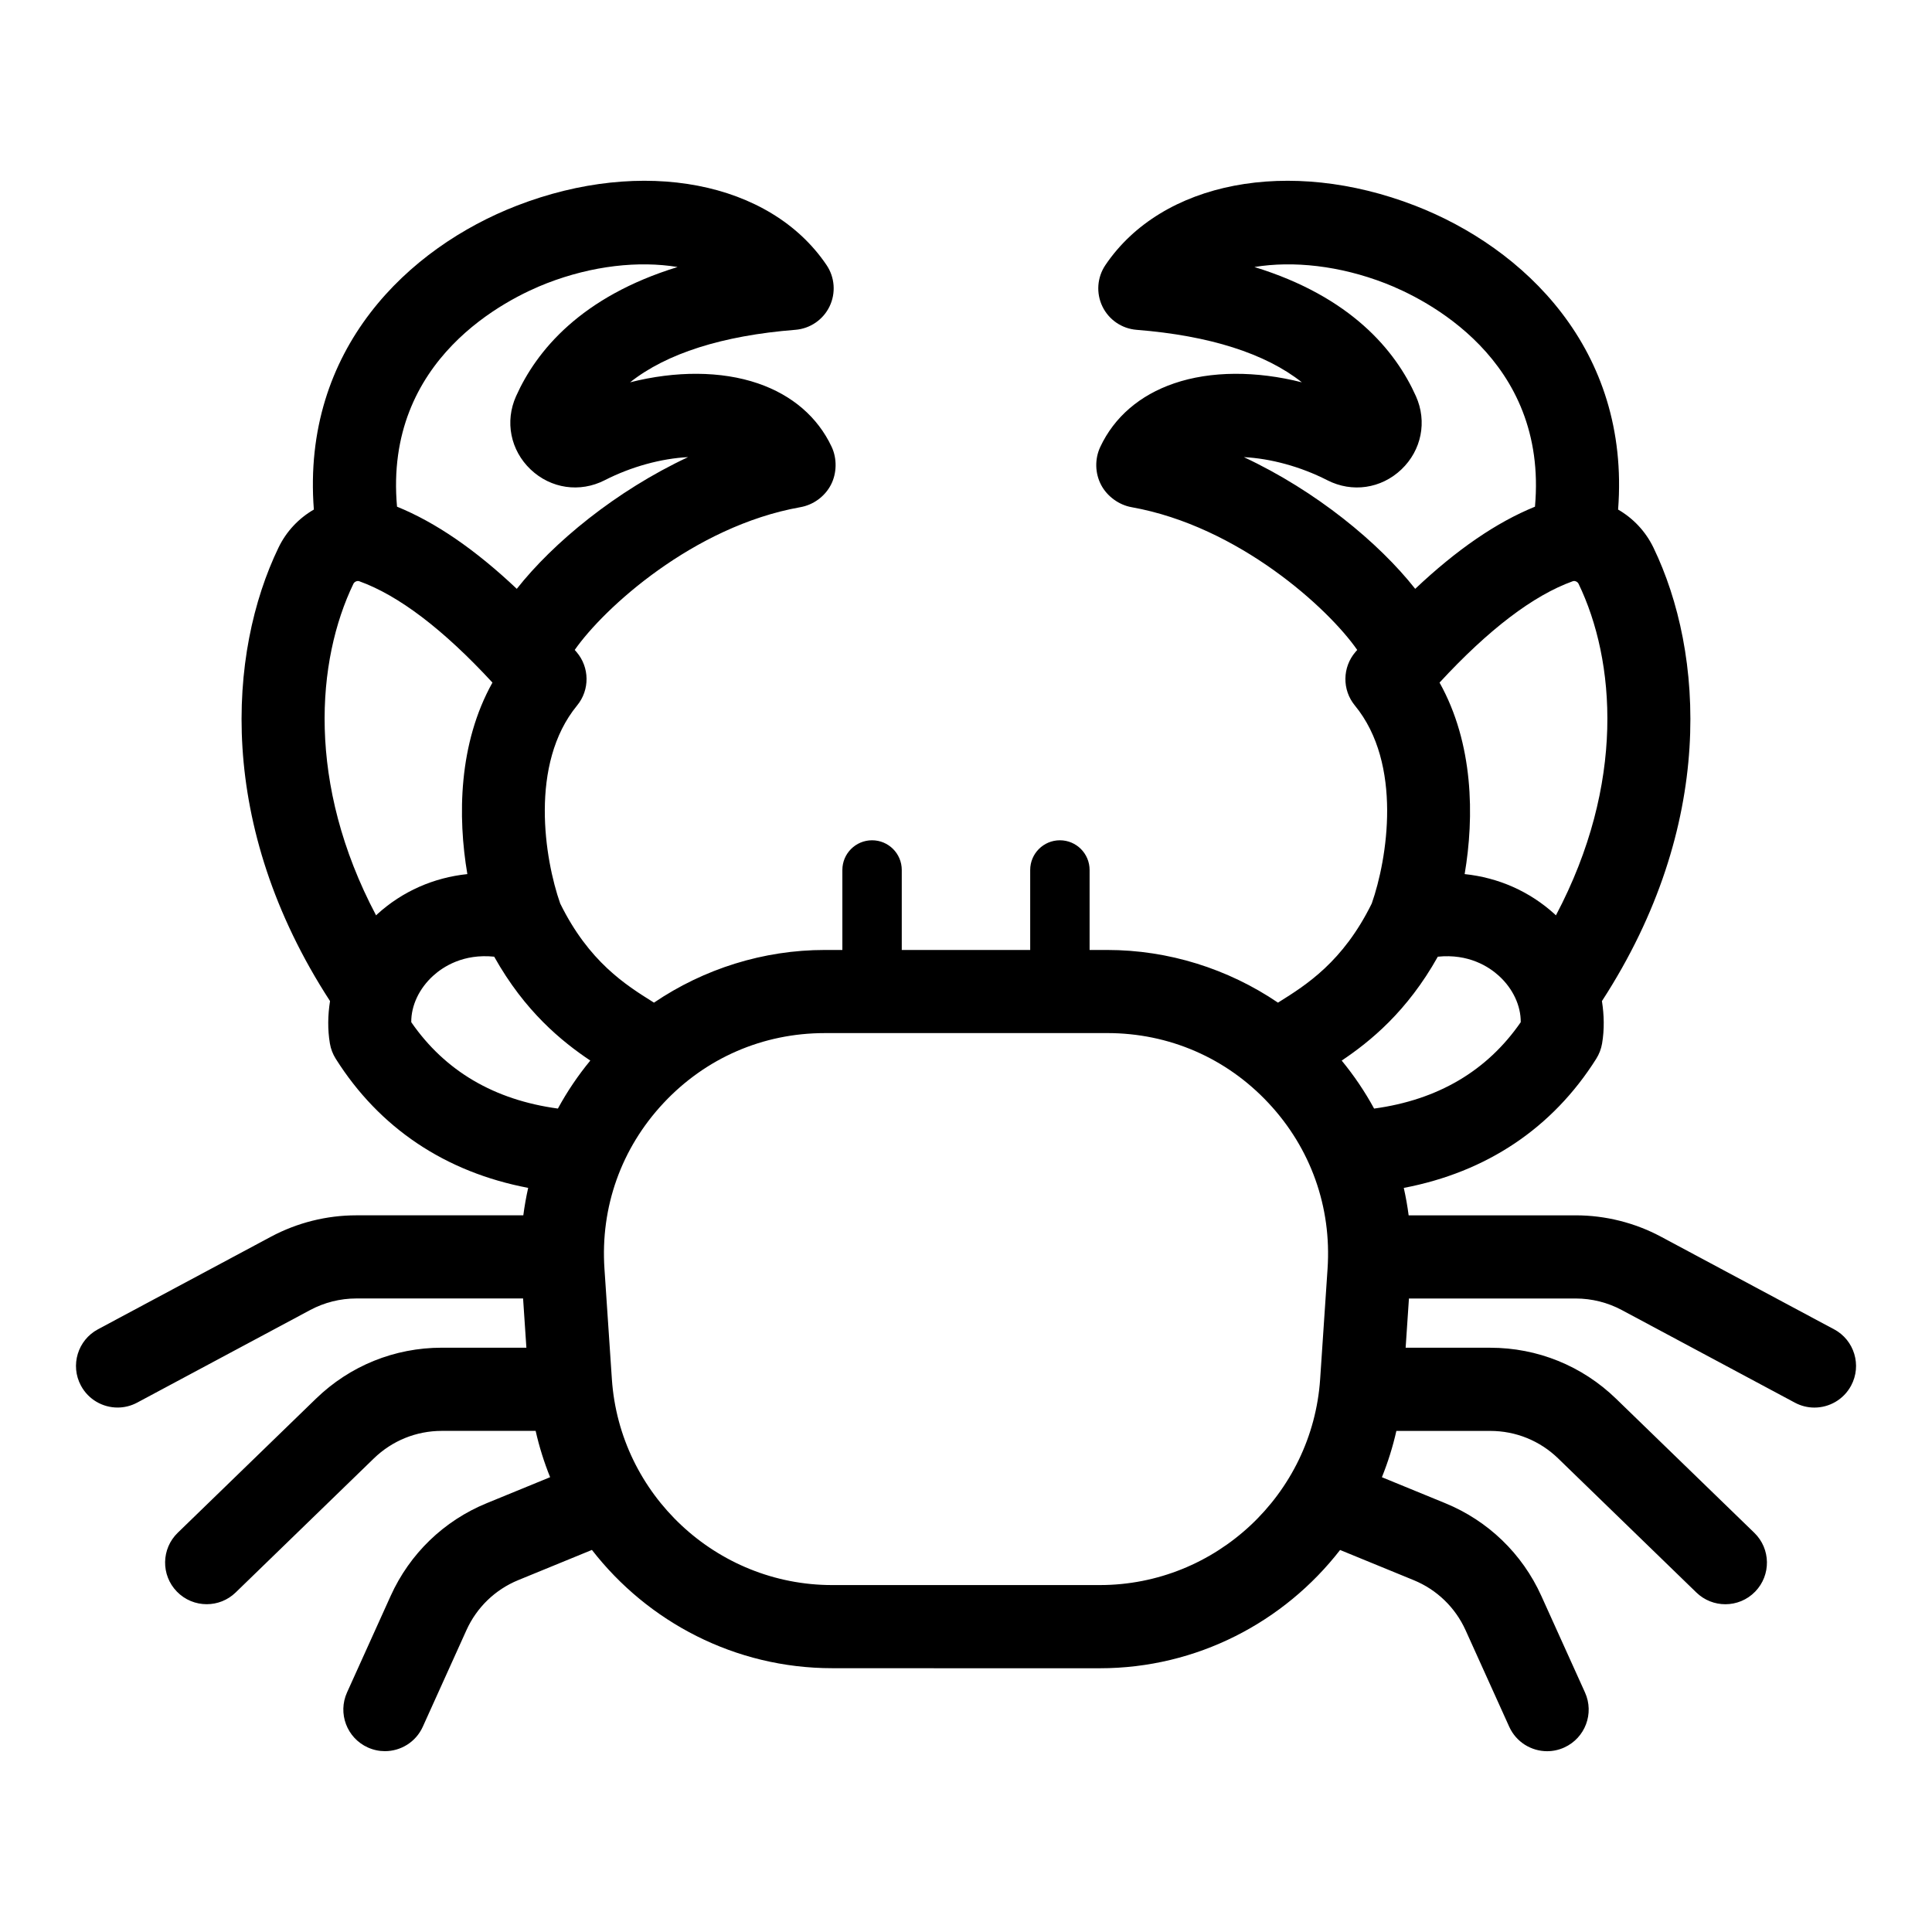 <?xml version="1.0" encoding="UTF-8"?>
<!-- Uploaded to: ICON Repo, www.iconrepo.com, Generator: ICON Repo Mixer Tools -->
<svg fill="#000000" width="800px" height="800px" version="1.1" viewBox="144 144 512 512" xmlns="http://www.w3.org/2000/svg">
 <path d="m630.04 496.28-45.859-24.539c-6.926-3.707-14.742-5.664-22.598-5.664h-44.277c-0.316-2.445-0.75-4.871-1.289-7.269 21.926-4.18 39.402-15.828 51.008-34.23 0.773-1.234 1.301-2.606 1.543-4.039 0.629-3.715 0.551-7.504-0.039-11.242 30.242-46.555 27.078-92.359 13.648-120.18-2.117-4.379-5.434-7.805-9.363-10.074 3.266-42.586-25.113-69.434-53.824-80.551-33.332-12.902-67.07-6.422-82.047 15.758-2.195 3.25-2.496 7.418-0.797 10.953 1.699 3.531 5.152 5.894 9.059 6.203 19.355 1.535 34.172 6.277 43.805 13.914-12.059-3.055-24.141-3.055-33.879 0.285-9.082 3.109-15.84 8.922-19.559 16.859-1.48 3.191-1.391 6.941 0.234 10.043 1.582 3.019 4.719 5.309 8.074 5.902 28.359 5.059 52.168 26.832 59.801 37.832-0.16 0.188-0.316 0.359-0.477 0.543-3.484 4.059-3.551 10.039-0.152 14.176 12.742 15.508 8.586 40.793 4.477 52.477-7.613 15.469-17.398 21.609-24.562 26.09-0.102 0.062-0.188 0.121-0.285 0.184-13.254-8.988-29.043-13.961-45.258-13.961h-4.668v-21.195c0-4.348-3.523-7.871-7.871-7.871-4.348 0-7.871 3.523-7.871 7.871v21.195h-34.035v-21.195c0-4.348-3.523-7.871-7.871-7.871s-7.871 3.523-7.871 7.871v21.195h-4.668c-16.215 0-32.004 4.977-45.258 13.961-0.102-0.062-0.188-0.121-0.289-0.184-7.168-4.488-16.953-10.625-24.562-26.09-4.109-11.684-8.266-36.969 4.477-52.477 3.398-4.133 3.336-10.117-0.152-14.176-0.16-0.188-0.316-0.359-0.477-0.543 7.637-11 31.438-32.773 59.75-37.824 3.465-0.598 6.5-2.812 8.129-5.91 1.598-3.055 1.676-6.973 0.211-10.09-3.703-7.891-10.457-13.707-19.535-16.816-9.746-3.336-21.832-3.34-33.883-0.285 9.637-7.641 24.449-12.383 43.805-13.914 3.906-0.312 7.359-2.672 9.059-6.203s1.398-7.703-0.797-10.953c-14.977-22.18-48.711-28.656-82.043-15.758-28.715 11.117-57.094 37.965-53.828 80.551-3.93 2.269-7.246 5.691-9.363 10.074-13.43 27.82-16.594 73.629 13.648 120.18-0.586 3.738-0.664 7.527-0.035 11.238 0.242 1.438 0.77 2.809 1.543 4.039 11.602 18.402 29.078 30.051 51.004 34.23-0.535 2.398-0.969 4.824-1.289 7.269l-44.266 0.004c-7.856 0-15.672 1.957-22.602 5.664l-45.855 24.539c-5.367 2.871-7.391 9.551-4.519 14.914 1.988 3.711 5.789 5.824 9.727 5.824 1.754 0 3.535-0.422 5.188-1.309l45.855-24.539c3.742-2 7.961-3.059 12.203-3.059h44.207l0.875 13.047h-22.418c-12.527 0-24.371 4.801-33.359 13.523l-36.621 35.523c-4.367 4.238-4.473 11.215-0.234 15.582 2.164 2.227 5.035 3.348 7.914 3.348 2.766 0 5.531-1.031 7.672-3.109l36.621-35.523c4.852-4.707 11.246-7.301 18.008-7.301h24.871c0.953 4.231 2.246 8.328 3.836 12.273l-16.781 6.879c-11.367 4.656-20.418 13.391-25.484 24.594l-11.555 25.566c-2.508 5.547-0.043 12.074 5.504 14.582 1.473 0.664 3.012 0.984 4.531 0.984 4.199 0 8.207-2.41 10.047-6.488l11.555-25.566c2.734-6.051 7.621-10.766 13.754-13.281l19.508-7.996c14.812 19.09 37.941 31.344 63.664 31.344l35.473 0.016h35.469c25.719 0 48.852-12.254 63.664-31.344l19.508 7.996c6.133 2.516 11.02 7.234 13.754 13.277l11.559 25.566c1.844 4.074 5.852 6.488 10.047 6.488 1.52 0 3.062-0.316 4.531-0.984 5.547-2.508 8.012-9.035 5.504-14.582l-11.562-25.57c-5.062-11.199-14.113-19.934-25.48-24.594l-16.781-6.879c1.59-3.945 2.883-8.047 3.836-12.273h24.871c6.762 0 13.16 2.59 18.012 7.301l36.621 35.523c2.144 2.078 4.914 3.109 7.676 3.109 2.875 0 5.75-1.117 7.91-3.348 4.242-4.371 4.133-11.348-0.234-15.582l-36.625-35.523c-8.988-8.723-20.836-13.523-33.359-13.523h-22.418l0.875-13.047h44.207c4.246 0 8.465 1.059 12.203 3.059l45.855 24.539c1.652 0.887 3.434 1.309 5.188 1.309 3.934 0 7.738-2.113 9.727-5.824 2.875-5.371 0.852-12.047-4.512-14.922zm-121.89-58.496c-2.438-4.488-5.316-8.746-8.586-12.719 7.543-5.062 17.32-12.977 25.469-27.531 8.176-0.836 13.535 2.656 16.18 5.062 3.731 3.387 5.844 7.949 5.797 12.297-8.93 12.926-21.98 20.594-38.859 22.891zm48.18-51.199c-0.102-0.094-0.188-0.203-0.289-0.297-6.727-6.113-14.992-9.711-23.895-10.645 2.582-15.199 2.383-34.578-6.652-50.75 13.008-14.09 24.867-23.117 35.324-26.867 0.512-0.191 1.254 0.137 1.512 0.672 9.801 20.301 12.48 52.941-6 87.887zm-82.695-121.44c7.051 0.355 14.988 2.481 22.125 6.125 6.559 3.356 14.258 2.234 19.613-2.852 5.352-5.086 6.871-12.707 3.867-19.414-5.414-12.09-17.219-26.379-42.809-34.242 10.266-1.691 22.586-0.367 34.602 4.285 10.43 4.035 43.258 19.992 39.75 59.23-10.219 4.16-20.711 11.355-31.738 21.77-9.656-12.242-26.266-25.949-45.41-34.902zm-184.67-46.098c12.02-4.652 24.336-5.977 34.598-4.285-25.586 7.863-37.387 22.152-42.805 34.242-3.004 6.711-1.484 14.332 3.867 19.414 5.359 5.086 13.055 6.199 19.613 2.852 7.133-3.644 15.062-5.769 22.109-6.129-19.133 8.949-35.742 22.66-45.395 34.906-11.023-10.418-21.523-17.609-31.738-21.773-3.508-39.238 29.32-55.191 39.75-59.227zm-51.301 79.652c0.25-0.527 1-0.855 1.512-0.676 10.457 3.754 22.32 12.781 35.328 26.867-9.035 16.172-9.234 35.555-6.652 50.754-8.902 0.934-17.172 4.527-23.895 10.645-0.105 0.094-0.188 0.203-0.289 0.297-18.484-34.945-15.801-67.586-6.004-87.887zm15.324 116.19c-0.047-4.344 2.066-8.906 5.797-12.297 2.648-2.41 8.02-5.902 16.18-5.062 8.148 14.555 17.926 22.469 25.469 27.531-3.273 3.973-6.148 8.234-8.586 12.719-16.887-2.293-29.93-9.961-38.859-22.891zm182.48 149.17h-70.934c-30.68 0-56.324-23.977-58.383-54.59l-1.965-29.25c-1.098-16.336 4.457-31.926 15.645-43.887 11.184-11.961 26.363-18.551 42.738-18.551l37.434-0.004h37.434c16.375 0 31.555 6.586 42.738 18.551 11.184 11.961 16.738 27.551 15.645 43.887l-1.965 29.25c-2.062 30.613-27.707 54.594-58.387 54.594z"/>
</svg>